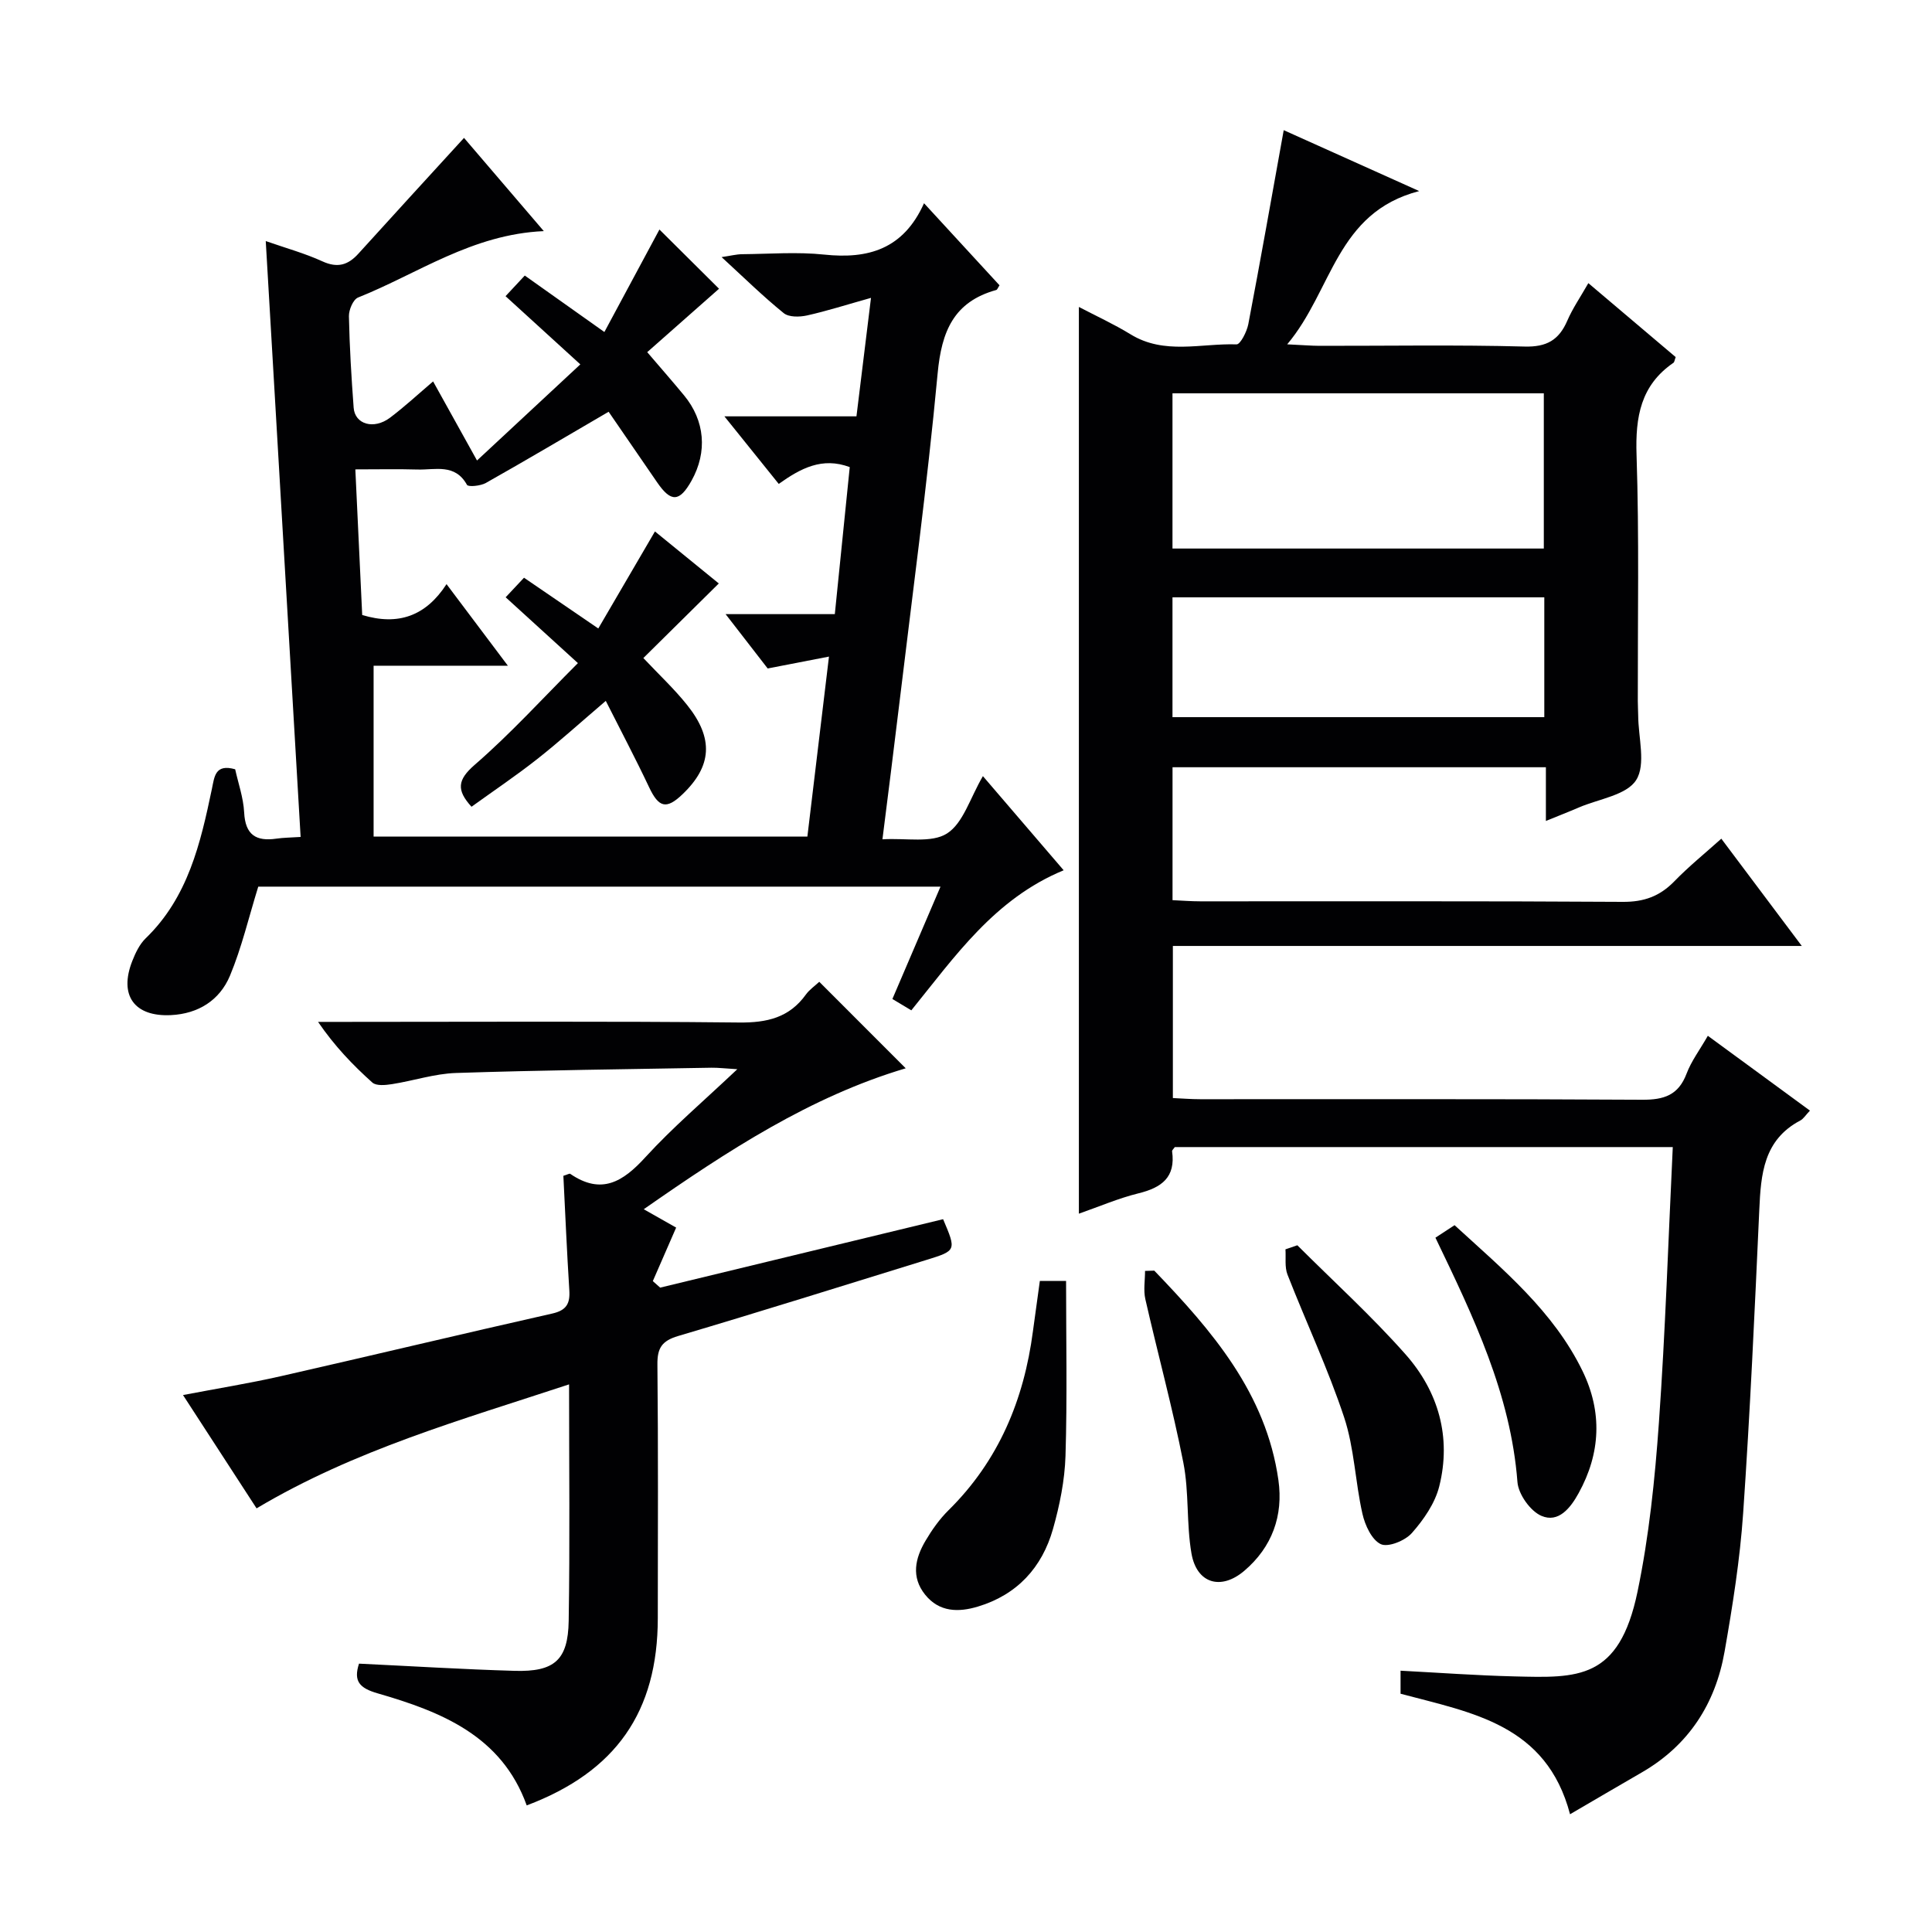 <svg enable-background="new 0 0 400 400" viewBox="0 0 400 400" xmlns="http://www.w3.org/2000/svg"><path d="m356.38 173.64c5.52 7.36 10.79 14.39 16.66 22.21-43.8 0-86.79 0-130.21 0v31.49c1.83.08 3.74.24 5.66.24 30.5.02 61-.08 91.49.11 4.53.03 7.52-.94 9.21-5.41.98-2.6 2.73-4.91 4.4-7.83 7.1 5.2 13.99 10.25 21.14 15.49-.89.93-1.34 1.7-2 2.05-7.62 4.02-8.16 11.11-8.49 18.55-.95 20.93-1.9 41.87-3.34 62.77-.66 9.58-2.18 19.14-3.84 28.61-1.9 10.83-7.44 19.44-17.16 25.05-4.83 2.79-9.65 5.62-14.84 8.65-4.89-18.6-20.28-21-35.09-24.95 0-1.37 0-2.9 0-4.77 8.01.42 15.77.99 23.54 1.18 13.12.32 21.7.81 25.52-17.53 2.39-11.49 3.6-23.3 4.43-35.02 1.34-18.88 1.94-37.82 2.87-57.04-34.64 0-68.89 0-103.1 0-.22.34-.59.64-.56.88.76 5.38-2.17 7.52-6.94 8.69-4.14 1.02-8.1 2.73-12.36 4.22 0-62.64 0-124.83 0-187.73 3.61 1.89 7.28 3.57 10.69 5.66 7 4.31 14.62 1.84 21.95 2.09.79.03 2.14-2.63 2.44-4.19 2.52-13.19 4.85-26.42 7.33-40.16 8.66 3.89 17.65 7.93 28.05 12.61-17.24 4.47-17.93 20.58-27.33 31.73 3.21.15 4.94.3 6.67.31 14.17.02 28.34-.23 42.49.15 4.58.12 7.1-1.36 8.83-5.35 1.09-2.53 2.69-4.85 4.36-7.78 6.32 5.35 12.24 10.36 18.08 15.31-.23.62-.25 1.03-.46 1.18-6.79 4.66-7.9 11.21-7.64 19.04.56 16.98.23 33.99.26 50.99 0 1 .07 2 .08 3 .02 4.55 1.64 10.12-.42 13.36-1.99 3.14-7.75 3.91-11.87 5.68-2.11.91-4.25 1.74-6.82 2.79 0-3.87 0-7.29 0-11.12-25.88 0-51.41 0-77.3 0v27.52c1.9.08 3.82.24 5.74.24 29.16.02 58.33-.08 87.49.11 4.36.03 7.62-1.15 10.61-4.2 3.01-3.11 6.38-5.83 9.78-8.88zm-36.75-60.07c0-10.97 0-21.51 0-32.14-25.76 0-51.15 0-76.88 0v32.14zm-76.88 10.1v24.81h76.98c0-8.41 0-16.48 0-24.81-25.66 0-51.06 0-76.98 0z" fill="#010103"/><path d="m89.67 78.97c2.91 5.24 5.73 10.31 9.09 16.37 7.11-6.62 13.84-12.88 21.39-19.9-5.52-5.04-10.41-9.49-15.48-14.12 1.56-1.68 2.67-2.86 3.98-4.27 5.39 3.82 10.63 7.54 16.48 11.69 3.97-7.39 7.73-14.38 11.4-21.22 4.28 4.25 8.74 8.68 12.34 12.26-5.14 4.54-10.36 9.15-14.87 13.13 2.91 3.4 5.31 6.14 7.62 8.94 4.33 5.23 4.88 11.71 1.56 17.66-2.48 4.44-4.25 4.54-7.11.38-3.56-5.18-7.12-10.36-10.06-14.64-8.9 5.19-17.11 10.06-25.43 14.75-1.09.61-3.64.86-3.9.38-2.46-4.45-6.56-3.07-10.19-3.17-4.12-.12-8.25-.03-12.92-.03.49 10.38.96 20.26 1.42 30.15 7.47 2.26 13.18.21 17.46-6.39 4.31 5.73 8.27 11.01 12.7 16.89-9.71 0-18.76 0-27.8 0v35.37h89.81c1.42-11.84 2.86-23.82 4.47-37.26-4.46.86-8.25 1.6-12.69 2.46-2.32-3-5.23-6.76-8.71-11.25h22.61c1.06-10.41 2.07-20.4 3.09-30.44-5.71-2.14-10.16.25-14.7 3.48-3.62-4.5-7.12-8.86-11.25-13.99h27.34c1-8.17 1.95-15.83 3.01-24.53-5.07 1.42-9.11 2.72-13.24 3.64-1.54.34-3.76.39-4.83-.48-4.25-3.44-8.17-7.29-12.86-11.6 1.9-.28 3.07-.59 4.25-.6 5.67-.05 11.38-.51 16.99.08 9.08.96 16.39-1.09 20.67-10.63 5.61 6.1 10.64 11.56 15.63 16.99-.34.51-.46.91-.68.97-8.8 2.44-11.32 8.57-12.13 17.26-2.18 23.32-5.32 46.54-8.11 69.8-1.02 8.55-2.12 17.1-3.32 26.67 4.92-.3 10.16.84 13.37-1.21 3.36-2.14 4.77-7.34 7.43-11.87 5.61 6.53 11.01 12.83 16.72 19.49-14.31 5.91-22.48 17.82-31.54 29-1.29-.78-2.39-1.44-3.92-2.35 3.28-7.65 6.51-15.2 9.96-23.26-47.74 0-94.93 0-141.25 0-1.98 6.38-3.43 12.63-5.87 18.47-2.12 5.04-6.52 7.85-12.21 8.13-7.58.37-10.81-4.09-8-11.21.66-1.68 1.51-3.47 2.77-4.69 8.77-8.48 11.35-19.66 13.71-30.93.53-2.52.64-5.25 4.82-4.07.62 2.84 1.7 5.87 1.86 8.94.23 4.64 2.46 6.04 6.69 5.42 1.44-.21 2.91-.21 5-.35-2.41-41.11-4.79-81.88-7.22-123.37 4.17 1.46 8.08 2.53 11.73 4.2 3.13 1.43 5.31.78 7.46-1.6 7.14-7.89 14.34-15.73 21.86-23.96 5.15 6.02 10.57 12.35 16.52 19.3-14.88.66-26.08 8.81-38.46 13.75-1.02.41-1.92 2.56-1.89 3.88.13 6.31.51 12.63.98 18.93.25 3.45 4.17 4.59 7.52 2.08 3.05-2.3 5.85-4.9 8.93-7.52z" fill="#010103"/><path d="m169.62 203.27c6.12 6.12 11.86 11.87 17.9 17.91-19.74 5.88-36.79 17.01-54.24 29.18 2.85 1.61 5.17 2.93 6.71 3.8-1.7 3.89-3.27 7.48-4.83 11.08.51.45 1.01.9 1.52 1.35 19.54-4.73 39.09-9.46 58.58-14.17 2.76 6.49 2.77 6.51-3.47 8.44-17.12 5.29-34.22 10.66-51.4 15.75-3.36 1-4.32 2.49-4.28 5.9.18 17.5.09 34.99.08 52.49-.01 19.39-8.65 31.82-27.14 38.79-5.18-14.42-17.71-19.4-30.86-23.2-3.78-1.09-5.04-2.52-3.86-6.15 10.75.51 21.48 1.18 32.21 1.49 8.24.24 11.07-2.22 11.2-10.34.26-15.98.08-31.97.08-48.97-22.3 7.36-44.4 13.57-64.7 25.67-4.89-7.53-9.84-15.17-15.23-23.46 7.1-1.36 13.71-2.42 20.23-3.9 18.76-4.26 37.47-8.75 56.24-12.98 2.95-.67 3.69-2.09 3.51-4.84-.5-7.93-.84-15.86-1.23-23.67.81-.24 1.25-.52 1.42-.41 6.45 4.42 10.91 1.66 15.57-3.45 5.67-6.2 12.12-11.68 19.02-18.21-2.53-.15-3.94-.33-5.35-.31-17.64.31-35.29.51-52.92 1.09-4.43.15-8.8 1.62-13.22 2.31-1.34.21-3.25.4-4.07-.33-4.04-3.62-7.81-7.54-11.24-12.56h5.18c27.33 0 54.66-.16 81.98.13 5.77.06 10.39-.99 13.84-5.79.74-1.03 1.88-1.8 2.77-2.64z" fill="#010103"/><path d="m119.65 137.29c-5.49-5.01-10.14-9.24-14.96-13.63 1.39-1.48 2.51-2.68 3.8-4.05 5.1 3.48 9.88 6.75 15.38 10.51 4.01-6.86 7.82-13.4 11.73-20.09 4.56 3.71 9.18 7.48 13.22 10.77-5.23 5.17-10.29 10.18-15.62 15.44 3.28 3.48 6.41 6.4 9.06 9.72 5.55 6.93 5.14 12.66-.96 18.49-3.35 3.2-4.92 2.75-6.91-1.46-2.8-5.93-5.87-11.73-8.97-17.88-5.33 4.55-9.64 8.46-14.2 12.05-4.41 3.47-9.08 6.61-13.6 9.87-3.15-3.47-2.92-5.57.67-8.69 7.39-6.4 14-13.69 21.36-21.05z" fill="#010103"/><path d="m215.29 265.2h5.43c0 12.1.25 24.17-.12 36.23-.16 5.07-1.2 10.22-2.59 15.13-2.26 7.99-7.44 13.63-15.56 16.07-3.99 1.2-7.99 1.18-10.92-2.48-2.94-3.67-2.05-7.53.08-11.14 1.34-2.27 2.91-4.5 4.78-6.34 10.37-10.24 15.61-22.84 17.47-37.07.44-3.29.91-6.57 1.43-10.4z" fill="#010103"/><path d="m238.98 263.07c11.95 12.43 23.14 25.37 25.7 43.36 1.05 7.37-1.31 13.88-7.04 18.77-4.86 4.15-9.88 2.65-10.96-3.58-1.07-6.18-.47-12.65-1.68-18.79-2.23-11.36-5.3-22.56-7.87-33.86-.42-1.85-.06-3.89-.06-5.84.64-.01 1.27-.04 1.91-.06z" fill="#010103"/><path d="m268.6 257.82c7.5 7.49 15.38 14.65 22.39 22.57 6.82 7.7 9.54 17.16 6.99 27.35-.88 3.5-3.22 6.89-5.67 9.66-1.39 1.58-4.91 3.01-6.43 2.3-1.87-.88-3.27-3.92-3.8-6.28-1.5-6.61-1.68-13.6-3.79-19.97-3.33-10.04-7.87-19.68-11.73-29.56-.61-1.56-.3-3.48-.42-5.23z" fill="#010103"/><path d="m297.19 256.25c1.29-.84 2.51-1.64 3.96-2.59 10.04 9.2 20.47 17.79 26.5 30.2 4.12 8.48 3.75 17.01-.81 25.28-1.68 3.06-4.17 6.23-7.71 4.7-2.3-.99-4.77-4.48-4.96-7.01-1.4-18.19-9.07-34.13-16.98-50.58z" fill="#010103"/></svg>